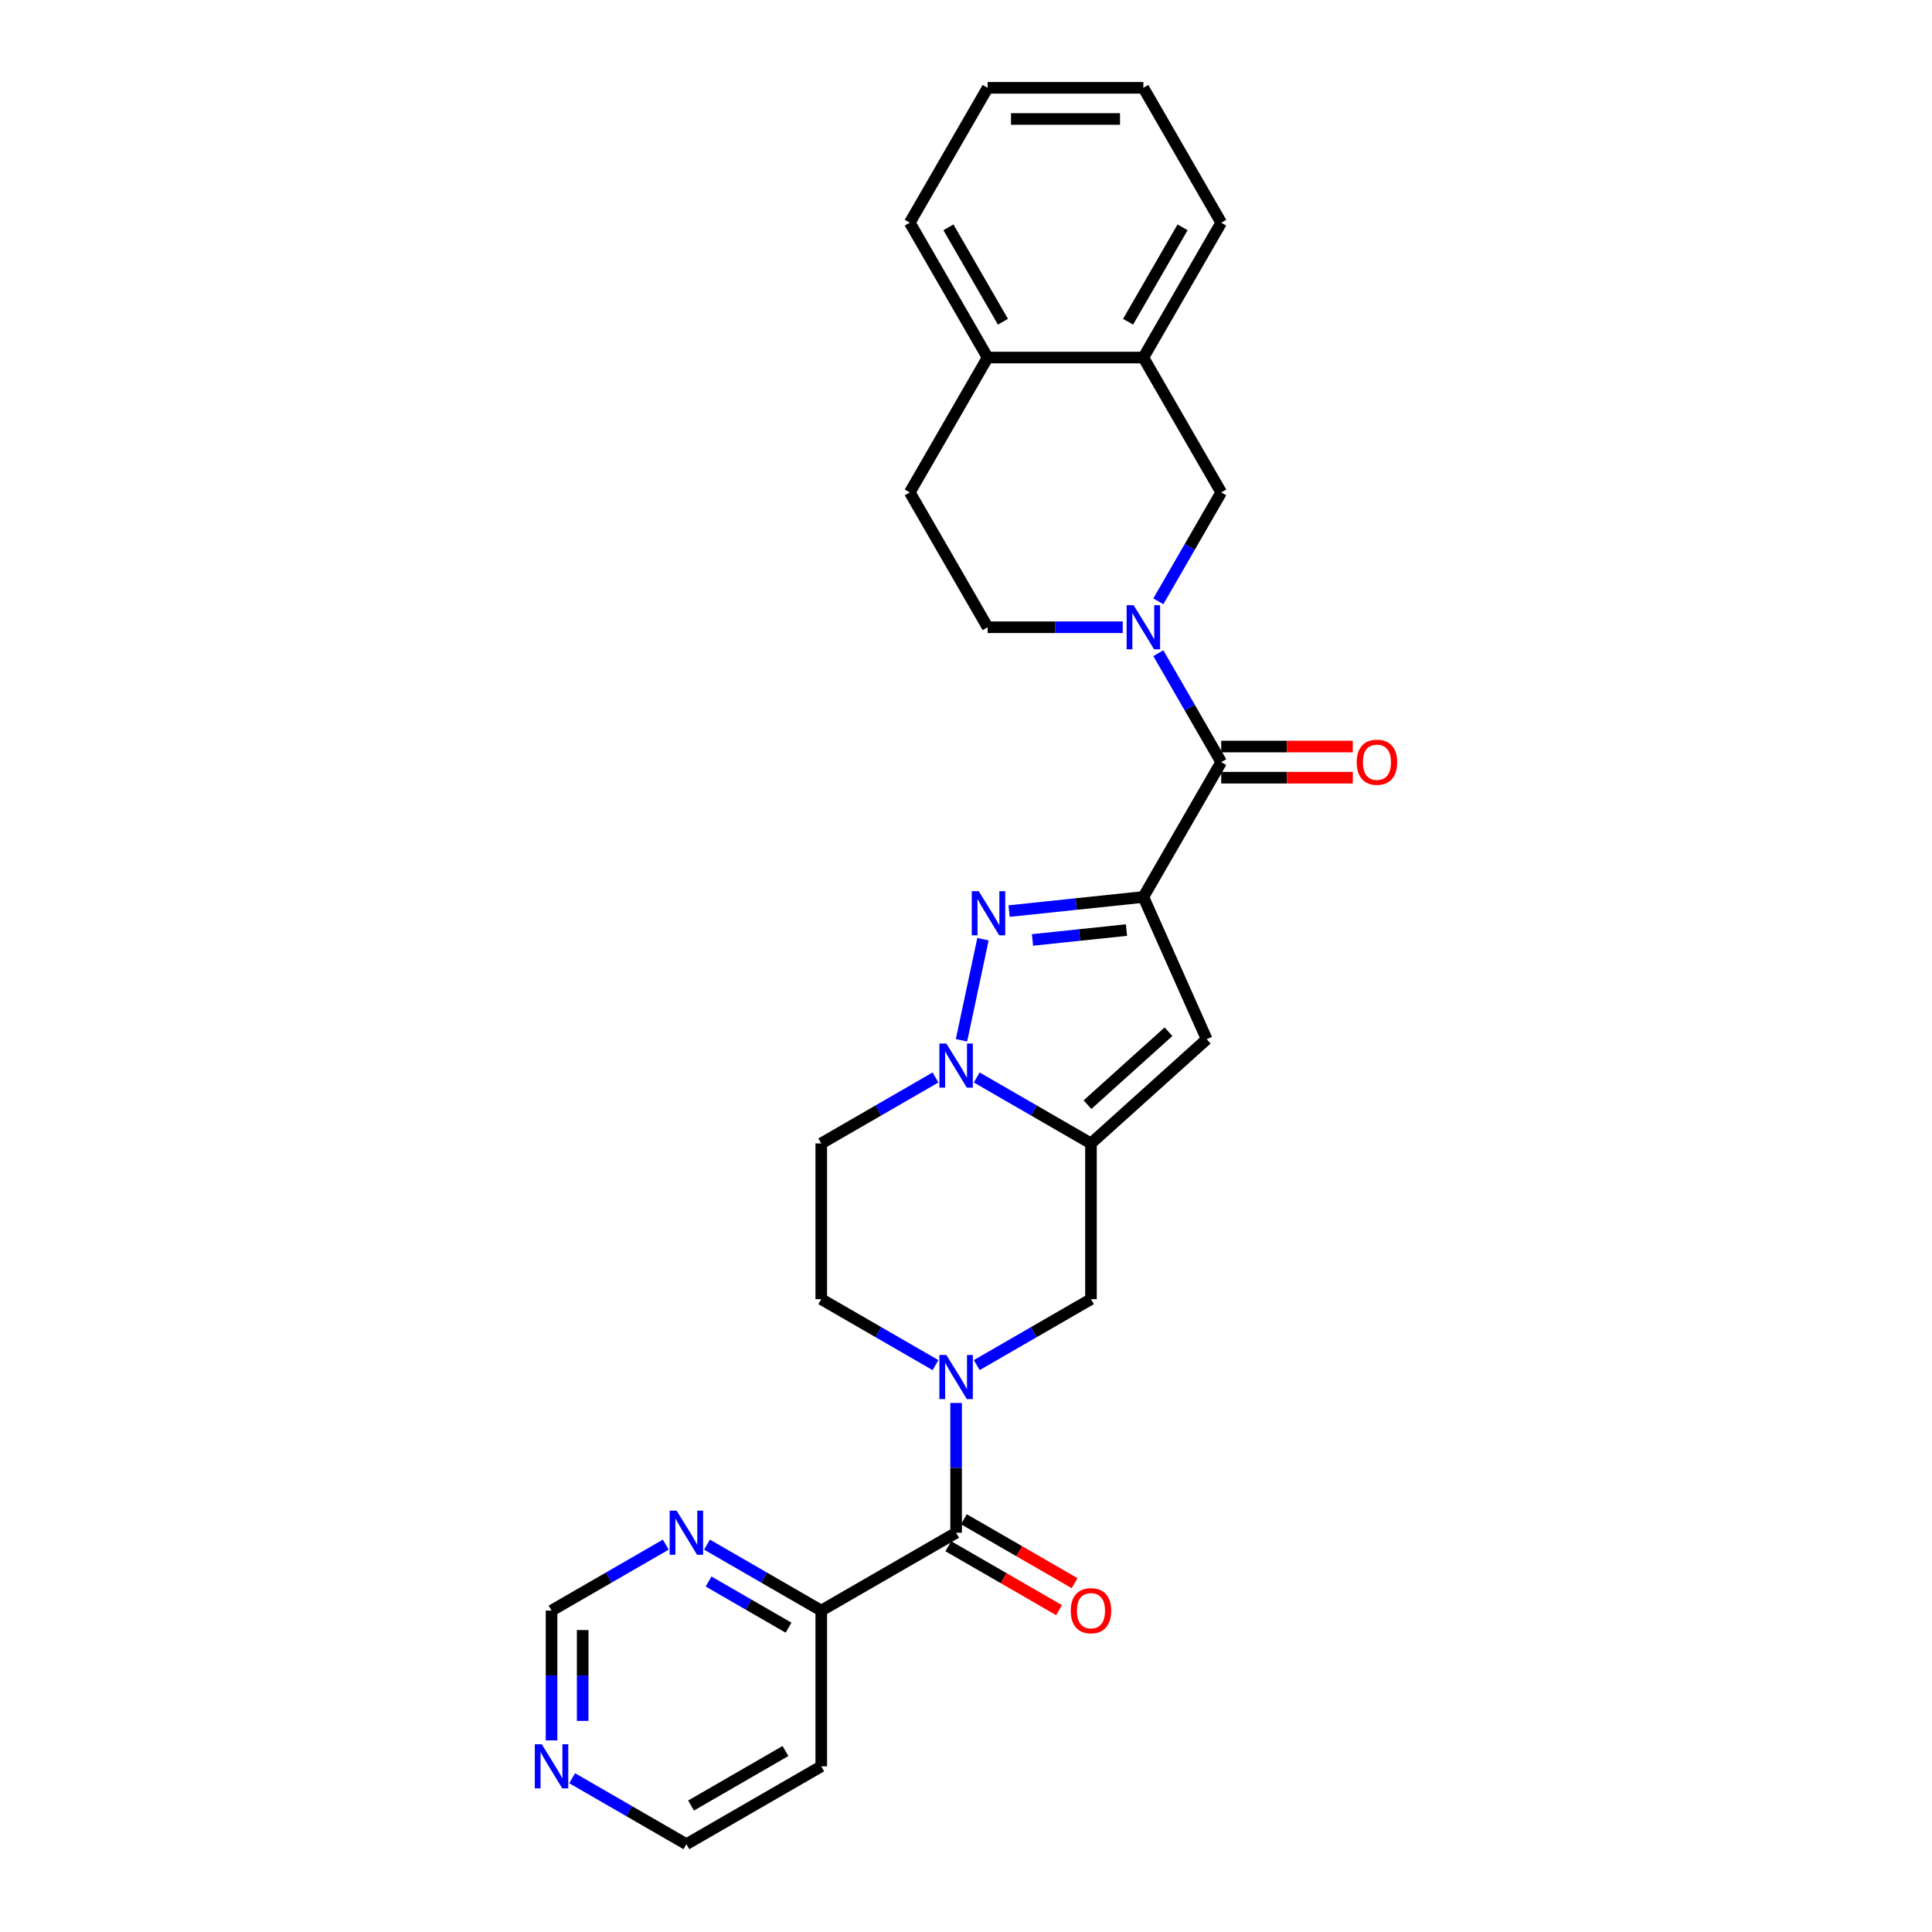 <?xml version='1.0' encoding='iso-8859-1'?>
<svg version='1.1' baseProfile='full'
              xmlns='http://www.w3.org/2000/svg'
                      xmlns:rdkit='http://www.rdkit.org/xml'
                      xmlns:xlink='http://www.w3.org/1999/xlink'
                  xml:space='preserve'
width='1000px' height='1000px' viewBox='0 0 1000 1000'>
<!-- END OF HEADER -->
<rect style='opacity:1.0;fill:#FFFFFF;stroke:none' width='1000' height='1000' x='0' y='0'> </rect>
<path class='bond-0' d='M 591.802,464.272 L 557.057,467.924' style='fill:none;fill-rule:evenodd;stroke:#000000;stroke-width:6px;stroke-linecap:butt;stroke-linejoin:miter;stroke-opacity:1' />
<path class='bond-0' d='M 557.057,467.924 L 522.313,471.576' style='fill:none;fill-rule:evenodd;stroke:#0000FF;stroke-width:6px;stroke-linecap:butt;stroke-linejoin:miter;stroke-opacity:1' />
<path class='bond-0' d='M 583.063,481.4 L 558.742,483.956' style='fill:none;fill-rule:evenodd;stroke:#000000;stroke-width:6px;stroke-linecap:butt;stroke-linejoin:miter;stroke-opacity:1' />
<path class='bond-0' d='M 558.742,483.956 L 534.421,486.512' style='fill:none;fill-rule:evenodd;stroke:#0000FF;stroke-width:6px;stroke-linecap:butt;stroke-linejoin:miter;stroke-opacity:1' />
<path class='bond-3' d='M 591.802,464.272 L 624.585,537.906' style='fill:none;fill-rule:evenodd;stroke:#000000;stroke-width:6px;stroke-linecap:butt;stroke-linejoin:miter;stroke-opacity:1' />
<path class='bond-4' d='M 591.802,464.272 L 632.102,394.469' style='fill:none;fill-rule:evenodd;stroke:#000000;stroke-width:6px;stroke-linecap:butt;stroke-linejoin:miter;stroke-opacity:1' />
<path class='bond-2' d='M 508.787,486.126 L 497.665,538.453' style='fill:none;fill-rule:evenodd;stroke:#0000FF;stroke-width:6px;stroke-linecap:butt;stroke-linejoin:miter;stroke-opacity:1' />
<path class='bond-1' d='M 564.686,591.839 L 624.585,537.906' style='fill:none;fill-rule:evenodd;stroke:#000000;stroke-width:6px;stroke-linecap:butt;stroke-linejoin:miter;stroke-opacity:1' />
<path class='bond-1' d='M 562.885,571.769 L 604.814,534.016' style='fill:none;fill-rule:evenodd;stroke:#000000;stroke-width:6px;stroke-linecap:butt;stroke-linejoin:miter;stroke-opacity:1' />
<path class='bond-8' d='M 564.686,591.839 L 564.686,672.44' style='fill:none;fill-rule:evenodd;stroke:#000000;stroke-width:6px;stroke-linecap:butt;stroke-linejoin:miter;stroke-opacity:1' />
<path class='bond-28' d='M 564.686,591.839 L 535.121,574.769' style='fill:none;fill-rule:evenodd;stroke:#000000;stroke-width:6px;stroke-linecap:butt;stroke-linejoin:miter;stroke-opacity:1' />
<path class='bond-28' d='M 535.121,574.769 L 505.555,557.699' style='fill:none;fill-rule:evenodd;stroke:#0000FF;stroke-width:6px;stroke-linecap:butt;stroke-linejoin:miter;stroke-opacity:1' />
<path class='bond-10' d='M 484.212,557.699 L 454.646,574.769' style='fill:none;fill-rule:evenodd;stroke:#0000FF;stroke-width:6px;stroke-linecap:butt;stroke-linejoin:miter;stroke-opacity:1' />
<path class='bond-10' d='M 454.646,574.769 L 425.081,591.839' style='fill:none;fill-rule:evenodd;stroke:#000000;stroke-width:6px;stroke-linecap:butt;stroke-linejoin:miter;stroke-opacity:1' />
<path class='bond-5' d='M 632.102,394.469 L 615.828,366.282' style='fill:none;fill-rule:evenodd;stroke:#000000;stroke-width:6px;stroke-linecap:butt;stroke-linejoin:miter;stroke-opacity:1' />
<path class='bond-5' d='M 615.828,366.282 L 599.554,338.095' style='fill:none;fill-rule:evenodd;stroke:#0000FF;stroke-width:6px;stroke-linecap:butt;stroke-linejoin:miter;stroke-opacity:1' />
<path class='bond-16' d='M 632.102,402.53 L 666.156,402.53' style='fill:none;fill-rule:evenodd;stroke:#000000;stroke-width:6px;stroke-linecap:butt;stroke-linejoin:miter;stroke-opacity:1' />
<path class='bond-16' d='M 666.156,402.53 L 700.211,402.53' style='fill:none;fill-rule:evenodd;stroke:#FF0000;stroke-width:6px;stroke-linecap:butt;stroke-linejoin:miter;stroke-opacity:1' />
<path class='bond-16' d='M 632.102,386.409 L 666.156,386.409' style='fill:none;fill-rule:evenodd;stroke:#000000;stroke-width:6px;stroke-linecap:butt;stroke-linejoin:miter;stroke-opacity:1' />
<path class='bond-16' d='M 666.156,386.409 L 700.211,386.409' style='fill:none;fill-rule:evenodd;stroke:#FF0000;stroke-width:6px;stroke-linecap:butt;stroke-linejoin:miter;stroke-opacity:1' />
<path class='bond-9' d='M 599.554,311.238 L 615.828,283.051' style='fill:none;fill-rule:evenodd;stroke:#0000FF;stroke-width:6px;stroke-linecap:butt;stroke-linejoin:miter;stroke-opacity:1' />
<path class='bond-9' d='M 615.828,283.051 L 632.102,254.863' style='fill:none;fill-rule:evenodd;stroke:#000000;stroke-width:6px;stroke-linecap:butt;stroke-linejoin:miter;stroke-opacity:1' />
<path class='bond-15' d='M 581.13,324.666 L 546.165,324.666' style='fill:none;fill-rule:evenodd;stroke:#0000FF;stroke-width:6px;stroke-linecap:butt;stroke-linejoin:miter;stroke-opacity:1' />
<path class='bond-15' d='M 546.165,324.666 L 511.2,324.666' style='fill:none;fill-rule:evenodd;stroke:#000000;stroke-width:6px;stroke-linecap:butt;stroke-linejoin:miter;stroke-opacity:1' />
<path class='bond-6' d='M 505.555,706.58 L 535.121,689.51' style='fill:none;fill-rule:evenodd;stroke:#0000FF;stroke-width:6px;stroke-linecap:butt;stroke-linejoin:miter;stroke-opacity:1' />
<path class='bond-6' d='M 535.121,689.51 L 564.686,672.44' style='fill:none;fill-rule:evenodd;stroke:#000000;stroke-width:6px;stroke-linecap:butt;stroke-linejoin:miter;stroke-opacity:1' />
<path class='bond-7' d='M 494.884,726.169 L 494.884,759.756' style='fill:none;fill-rule:evenodd;stroke:#0000FF;stroke-width:6px;stroke-linecap:butt;stroke-linejoin:miter;stroke-opacity:1' />
<path class='bond-7' d='M 494.884,759.756 L 494.884,793.342' style='fill:none;fill-rule:evenodd;stroke:#000000;stroke-width:6px;stroke-linecap:butt;stroke-linejoin:miter;stroke-opacity:1' />
<path class='bond-29' d='M 484.212,706.58 L 454.646,689.51' style='fill:none;fill-rule:evenodd;stroke:#0000FF;stroke-width:6px;stroke-linecap:butt;stroke-linejoin:miter;stroke-opacity:1' />
<path class='bond-29' d='M 454.646,689.51 L 425.081,672.44' style='fill:none;fill-rule:evenodd;stroke:#000000;stroke-width:6px;stroke-linecap:butt;stroke-linejoin:miter;stroke-opacity:1' />
<path class='bond-11' d='M 494.884,793.342 L 425.081,833.643' style='fill:none;fill-rule:evenodd;stroke:#000000;stroke-width:6px;stroke-linecap:butt;stroke-linejoin:miter;stroke-opacity:1' />
<path class='bond-17' d='M 490.853,800.323 L 519.508,816.867' style='fill:none;fill-rule:evenodd;stroke:#000000;stroke-width:6px;stroke-linecap:butt;stroke-linejoin:miter;stroke-opacity:1' />
<path class='bond-17' d='M 519.508,816.867 L 548.163,833.41' style='fill:none;fill-rule:evenodd;stroke:#FF0000;stroke-width:6px;stroke-linecap:butt;stroke-linejoin:miter;stroke-opacity:1' />
<path class='bond-17' d='M 498.914,786.362 L 527.568,802.906' style='fill:none;fill-rule:evenodd;stroke:#000000;stroke-width:6px;stroke-linecap:butt;stroke-linejoin:miter;stroke-opacity:1' />
<path class='bond-17' d='M 527.568,802.906 L 556.223,819.45' style='fill:none;fill-rule:evenodd;stroke:#FF0000;stroke-width:6px;stroke-linecap:butt;stroke-linejoin:miter;stroke-opacity:1' />
<path class='bond-12' d='M 632.102,254.863 L 591.802,185.061' style='fill:none;fill-rule:evenodd;stroke:#000000;stroke-width:6px;stroke-linecap:butt;stroke-linejoin:miter;stroke-opacity:1' />
<path class='bond-13' d='M 425.081,591.839 L 425.081,672.44' style='fill:none;fill-rule:evenodd;stroke:#000000;stroke-width:6px;stroke-linecap:butt;stroke-linejoin:miter;stroke-opacity:1' />
<path class='bond-14' d='M 425.081,833.643 L 395.515,816.573' style='fill:none;fill-rule:evenodd;stroke:#000000;stroke-width:6px;stroke-linecap:butt;stroke-linejoin:miter;stroke-opacity:1' />
<path class='bond-14' d='M 395.515,816.573 L 365.949,799.504' style='fill:none;fill-rule:evenodd;stroke:#0000FF;stroke-width:6px;stroke-linecap:butt;stroke-linejoin:miter;stroke-opacity:1' />
<path class='bond-14' d='M 408.151,842.483 L 387.455,830.534' style='fill:none;fill-rule:evenodd;stroke:#000000;stroke-width:6px;stroke-linecap:butt;stroke-linejoin:miter;stroke-opacity:1' />
<path class='bond-14' d='M 387.455,830.534 L 366.759,818.585' style='fill:none;fill-rule:evenodd;stroke:#0000FF;stroke-width:6px;stroke-linecap:butt;stroke-linejoin:miter;stroke-opacity:1' />
<path class='bond-22' d='M 425.081,833.643 L 425.081,914.245' style='fill:none;fill-rule:evenodd;stroke:#000000;stroke-width:6px;stroke-linecap:butt;stroke-linejoin:miter;stroke-opacity:1' />
<path class='bond-24' d='M 591.802,185.061 L 632.102,115.258' style='fill:none;fill-rule:evenodd;stroke:#000000;stroke-width:6px;stroke-linecap:butt;stroke-linejoin:miter;stroke-opacity:1' />
<path class='bond-24' d='M 583.886,166.53 L 612.097,117.668' style='fill:none;fill-rule:evenodd;stroke:#000000;stroke-width:6px;stroke-linecap:butt;stroke-linejoin:miter;stroke-opacity:1' />
<path class='bond-30' d='M 591.802,185.061 L 511.2,185.061' style='fill:none;fill-rule:evenodd;stroke:#000000;stroke-width:6px;stroke-linecap:butt;stroke-linejoin:miter;stroke-opacity:1' />
<path class='bond-20' d='M 344.606,799.504 L 315.04,816.573' style='fill:none;fill-rule:evenodd;stroke:#0000FF;stroke-width:6px;stroke-linecap:butt;stroke-linejoin:miter;stroke-opacity:1' />
<path class='bond-20' d='M 315.04,816.573 L 285.475,833.643' style='fill:none;fill-rule:evenodd;stroke:#000000;stroke-width:6px;stroke-linecap:butt;stroke-linejoin:miter;stroke-opacity:1' />
<path class='bond-21' d='M 511.2,324.666 L 470.899,254.863' style='fill:none;fill-rule:evenodd;stroke:#000000;stroke-width:6px;stroke-linecap:butt;stroke-linejoin:miter;stroke-opacity:1' />
<path class='bond-18' d='M 296.146,920.406 L 325.712,937.476' style='fill:none;fill-rule:evenodd;stroke:#0000FF;stroke-width:6px;stroke-linecap:butt;stroke-linejoin:miter;stroke-opacity:1' />
<path class='bond-18' d='M 325.712,937.476 L 355.278,954.545' style='fill:none;fill-rule:evenodd;stroke:#000000;stroke-width:6px;stroke-linecap:butt;stroke-linejoin:miter;stroke-opacity:1' />
<path class='bond-32' d='M 285.475,900.816 L 285.475,867.23' style='fill:none;fill-rule:evenodd;stroke:#0000FF;stroke-width:6px;stroke-linecap:butt;stroke-linejoin:miter;stroke-opacity:1' />
<path class='bond-32' d='M 285.475,867.23 L 285.475,833.643' style='fill:none;fill-rule:evenodd;stroke:#000000;stroke-width:6px;stroke-linecap:butt;stroke-linejoin:miter;stroke-opacity:1' />
<path class='bond-32' d='M 301.595,890.74 L 301.595,867.23' style='fill:none;fill-rule:evenodd;stroke:#0000FF;stroke-width:6px;stroke-linecap:butt;stroke-linejoin:miter;stroke-opacity:1' />
<path class='bond-32' d='M 301.595,867.23 L 301.595,843.719' style='fill:none;fill-rule:evenodd;stroke:#000000;stroke-width:6px;stroke-linecap:butt;stroke-linejoin:miter;stroke-opacity:1' />
<path class='bond-19' d='M 511.2,185.061 L 470.899,254.863' style='fill:none;fill-rule:evenodd;stroke:#000000;stroke-width:6px;stroke-linecap:butt;stroke-linejoin:miter;stroke-opacity:1' />
<path class='bond-25' d='M 511.2,185.061 L 470.899,115.258' style='fill:none;fill-rule:evenodd;stroke:#000000;stroke-width:6px;stroke-linecap:butt;stroke-linejoin:miter;stroke-opacity:1' />
<path class='bond-25' d='M 519.115,166.53 L 490.905,117.668' style='fill:none;fill-rule:evenodd;stroke:#000000;stroke-width:6px;stroke-linecap:butt;stroke-linejoin:miter;stroke-opacity:1' />
<path class='bond-23' d='M 425.081,914.245 L 355.278,954.545' style='fill:none;fill-rule:evenodd;stroke:#000000;stroke-width:6px;stroke-linecap:butt;stroke-linejoin:miter;stroke-opacity:1' />
<path class='bond-23' d='M 406.55,906.329 L 357.688,934.54' style='fill:none;fill-rule:evenodd;stroke:#000000;stroke-width:6px;stroke-linecap:butt;stroke-linejoin:miter;stroke-opacity:1' />
<path class='bond-26' d='M 632.102,115.258 L 591.802,45.455' style='fill:none;fill-rule:evenodd;stroke:#000000;stroke-width:6px;stroke-linecap:butt;stroke-linejoin:miter;stroke-opacity:1' />
<path class='bond-27' d='M 470.899,115.258 L 511.2,45.455' style='fill:none;fill-rule:evenodd;stroke:#000000;stroke-width:6px;stroke-linecap:butt;stroke-linejoin:miter;stroke-opacity:1' />
<path class='bond-31' d='M 591.802,45.455 L 511.2,45.455' style='fill:none;fill-rule:evenodd;stroke:#000000;stroke-width:6px;stroke-linecap:butt;stroke-linejoin:miter;stroke-opacity:1' />
<path class='bond-31' d='M 579.711,61.575 L 523.29,61.575' style='fill:none;fill-rule:evenodd;stroke:#000000;stroke-width:6px;stroke-linecap:butt;stroke-linejoin:miter;stroke-opacity:1' />
<path  class='atom-1' d='M 506.596 461.284
L 514.076 473.375
Q 514.817 474.568, 516.01 476.728
Q 517.203 478.888, 517.268 479.017
L 517.268 461.284
L 520.298 461.284
L 520.298 484.111
L 517.171 484.111
L 509.143 470.892
Q 508.208 469.345, 507.208 467.571
Q 506.241 465.798, 505.951 465.25
L 505.951 484.111
L 502.985 484.111
L 502.985 461.284
L 506.596 461.284
' fill='#0000FF'/>
<path  class='atom-3' d='M 489.838 540.125
L 497.318 552.215
Q 498.059 553.408, 499.252 555.568
Q 500.445 557.728, 500.51 557.857
L 500.51 540.125
L 503.54 540.125
L 503.54 562.951
L 500.413 562.951
L 492.385 549.732
Q 491.45 548.185, 490.45 546.412
Q 489.483 544.638, 489.193 544.09
L 489.193 562.951
L 486.227 562.951
L 486.227 540.125
L 489.838 540.125
' fill='#0000FF'/>
<path  class='atom-6' d='M 586.756 313.253
L 594.236 325.344
Q 594.977 326.536, 596.17 328.697
Q 597.363 330.857, 597.428 330.986
L 597.428 313.253
L 600.458 313.253
L 600.458 336.08
L 597.331 336.08
L 589.303 322.861
Q 588.368 321.313, 587.368 319.54
Q 586.401 317.767, 586.111 317.219
L 586.111 336.08
L 583.145 336.08
L 583.145 313.253
L 586.756 313.253
' fill='#0000FF'/>
<path  class='atom-7' d='M 489.838 701.328
L 497.318 713.418
Q 498.059 714.611, 499.252 716.771
Q 500.445 718.931, 500.51 719.06
L 500.51 701.328
L 503.54 701.328
L 503.54 724.154
L 500.413 724.154
L 492.385 710.935
Q 491.45 709.388, 490.45 707.615
Q 489.483 705.841, 489.193 705.293
L 489.193 724.154
L 486.227 724.154
L 486.227 701.328
L 489.838 701.328
' fill='#0000FF'/>
<path  class='atom-15' d='M 350.232 781.929
L 357.712 794.019
Q 358.453 795.212, 359.646 797.372
Q 360.839 799.533, 360.904 799.662
L 360.904 781.929
L 363.934 781.929
L 363.934 804.756
L 360.807 804.756
L 352.779 791.537
Q 351.844 789.989, 350.844 788.216
Q 349.877 786.443, 349.587 785.895
L 349.587 804.756
L 346.621 804.756
L 346.621 781.929
L 350.232 781.929
' fill='#0000FF'/>
<path  class='atom-17' d='M 702.226 394.534
Q 702.226 389.053, 704.934 385.99
Q 707.642 382.927, 712.704 382.927
Q 717.766 382.927, 720.474 385.99
Q 723.182 389.053, 723.182 394.534
Q 723.182 400.079, 720.442 403.239
Q 717.701 406.366, 712.704 406.366
Q 707.674 406.366, 704.934 403.239
Q 702.226 400.112, 702.226 394.534
M 712.704 403.787
Q 716.186 403.787, 718.056 401.466
Q 719.958 399.112, 719.958 394.534
Q 719.958 390.052, 718.056 387.796
Q 716.186 385.507, 712.704 385.507
Q 709.222 385.507, 707.32 387.763
Q 705.45 390.02, 705.45 394.534
Q 705.45 399.144, 707.32 401.466
Q 709.222 403.787, 712.704 403.787
' fill='#FF0000'/>
<path  class='atom-18' d='M 554.208 833.708
Q 554.208 828.227, 556.917 825.164
Q 559.625 822.101, 564.686 822.101
Q 569.748 822.101, 572.456 825.164
Q 575.165 828.227, 575.165 833.708
Q 575.165 839.253, 572.424 842.413
Q 569.684 845.54, 564.686 845.54
Q 559.657 845.54, 556.917 842.413
Q 554.208 839.285, 554.208 833.708
M 564.686 842.961
Q 568.168 842.961, 570.038 840.639
Q 571.941 838.286, 571.941 833.708
Q 571.941 829.226, 570.038 826.969
Q 568.168 824.68, 564.686 824.68
Q 561.205 824.68, 559.302 826.937
Q 557.432 829.194, 557.432 833.708
Q 557.432 838.318, 559.302 840.639
Q 561.205 842.961, 564.686 842.961
' fill='#FF0000'/>
<path  class='atom-19' d='M 280.429 902.832
L 287.909 914.922
Q 288.65 916.115, 289.843 918.275
Q 291.036 920.435, 291.101 920.564
L 291.101 902.832
L 294.131 902.832
L 294.131 925.658
L 291.004 925.658
L 282.976 912.439
Q 282.041 910.892, 281.042 909.118
Q 280.074 907.345, 279.784 906.797
L 279.784 925.658
L 276.818 925.658
L 276.818 902.832
L 280.429 902.832
' fill='#0000FF'/>
</svg>
